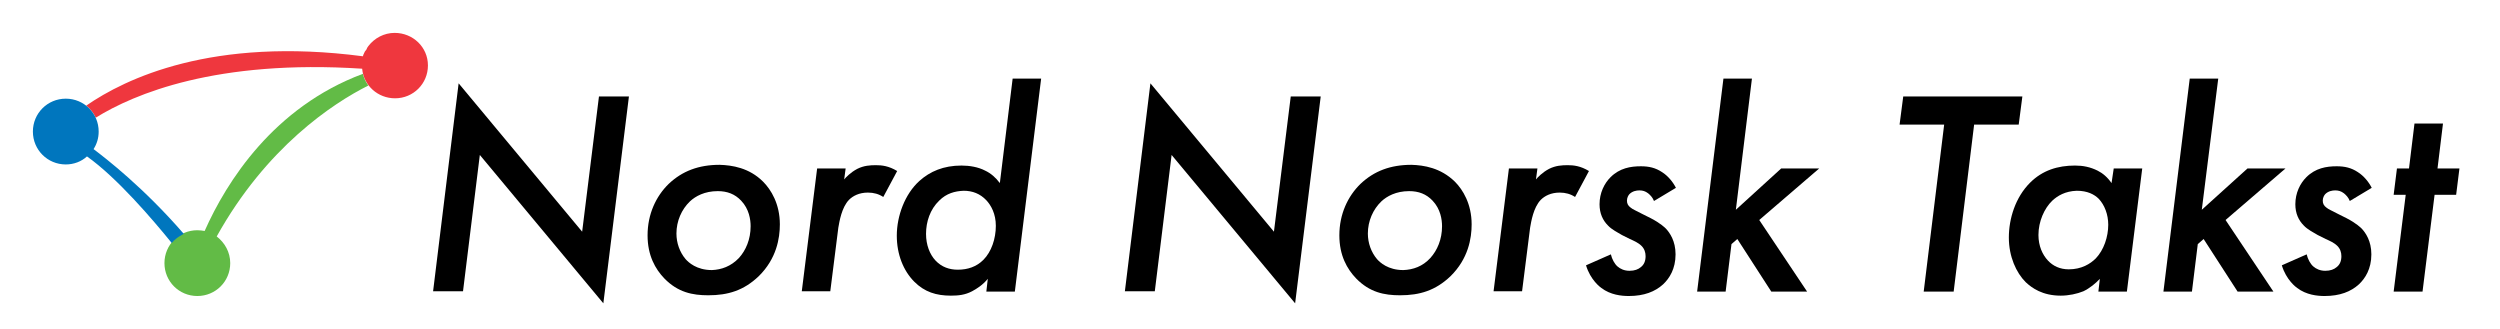 <?xml version="1.0" encoding="utf-8"?>
<!-- Generator: Adobe Illustrator 26.5.0, SVG Export Plug-In . SVG Version: 6.00 Build 0)  -->
<svg version="1.1" id="Logo" xmlns="http://www.w3.org/2000/svg" xmlns:xlink="http://www.w3.org/1999/xlink" x="0px" y="0px"
	 viewBox="0 0 684.1 90.1" style="enable-background:new 0 0 684.1 90.1;" xml:space="preserve">
<style type="text/css">
	.st0{fill:#62BB46;}
	.st1{fill:#EF373E;}
	.st2{fill:#0076BE;}
</style>
<g>
	<g>
		<path class="st0" d="M100.8,23.4c-0.7-0.9-1.2-2-1.5-3.2C74.9,29.3,62,49.7,56,63.2c-0.6-0.1-1.3-0.2-2-0.2c-5,0-9,4-9,9s4,9,9,9
			s9-4,9-9c0-3-1.5-5.6-3.7-7.3C72.8,40.4,91,28.3,100.8,23.4z"/>
		<path class="st1" d="M108,9c-2.9,0-5.5,1.4-7.2,3.6c0,0,0,0,0,0c0,0,0,0,0,0c-0.1,0.2-0.3,0.4-0.4,0.6c0,0,0,0,0,0.1
			c-0.1,0.2-0.2,0.4-0.4,0.6c0,0,0,0.1-0.1,0.1c-0.1,0.2-0.2,0.4-0.3,0.6c0,0.1,0,0.1-0.1,0.2c-0.1,0.2-0.1,0.4-0.2,0.6
			C58.1,10,34.3,21.5,23.6,28.9c1.1,0.9,2,2,2.6,3.3c10.5-6.5,33-16,72.9-13.4c0.4,4.6,4.3,8.1,9,8.1c5,0,9-4,9-9S113,9,108,9z"/>
		<path class="st2" d="M25.6,40.8C25.6,40.8,25.6,40.8,25.6,40.8c0.9-1.4,1.4-3,1.4-4.8c0-5-4-9-9-9s-9,4-9,9s4,9,9,9
			c2.2,0,4.3-0.8,5.8-2.2c8.3,5.9,18,17.3,23.2,23.7c0.8-1,1.9-1.8,3.1-2.4c0.1,0,0.1-0.1,0.2-0.1C39.3,51.3,28.9,43.3,25.6,40.8z"
			/>
	</g>
	<g>
		<path d="M118.5,79.8l7-57l33.8,40.6l4.6-37h8.2l-7,56.6l-33.8-40.6l-4.6,37.3H118.5z"/>
		<path d="M208.8,49.7c2.2,2.2,4.6,6.1,4.6,11.7c0,3.8-0.9,9.4-5.8,14.2c-4.1,3.9-8.4,5.2-13.8,5.2c-4.3,0-8.3-0.8-12-4.6
			c-2.5-2.6-4.6-6.3-4.6-11.8c0-5.8,2.3-10.7,5.8-14.1c3.7-3.5,8.2-5.2,13.9-5.2C200.3,45.2,205,45.9,208.8,49.7z M202.2,70.6
			c1.9-2.1,3.2-5.1,3.2-8.7c0-1.8-0.4-4.7-2.6-7c-1.7-1.8-3.8-2.6-6.4-2.6c-3.6,0-6.1,1.4-7.6,2.8c-2.3,2.2-3.7,5.4-3.7,8.8
			c0,2.6,0.9,5.1,2.5,7c0.8,0.9,3,3,7.2,3C197.4,73.8,200,72.9,202.2,70.6z"/>
		<path d="M223.6,46.1h7.8l-0.4,3c0.4-0.5,1.7-1.9,3.6-2.9c1.8-0.9,3.5-1,5.1-1c1.6,0,3.5,0.2,5.8,1.6l-3.8,7.1
			c-1.2-0.8-2.6-1.2-4.2-1.2c-2.4,0-4.1,0.9-5.2,2c-2,2.1-2.6,5.9-2.9,7.6l-2.2,17.4h-7.8L223.6,46.1z"/>
		<path d="M277.1,21.5h7.8l-7.2,58.3h-7.8l0.4-3.5c-1.4,1.7-3,2.7-4.3,3.4c-1.9,1-3.7,1.2-5.8,1.2c-4,0-7.2-1-10-3.8
			c-3-3-4.8-7.5-4.8-12.6c0-5.4,2.2-11.4,6.2-15c2.9-2.6,6.6-4.2,11.5-4.2c2.2,0,4.6,0.4,6.5,1.4c1.5,0.7,2.9,1.9,4,3.4L277.1,21.5z
			 M257,54.9c-2.5,2.4-3.6,5.8-3.6,9.1c0,3,1,5.6,2.6,7.3c1.7,1.8,3.8,2.5,6.1,2.5c2.7,0,5.1-0.8,7-2.7c2.2-2.2,3.4-5.8,3.4-9.3
			c0-3.3-1.3-5.6-2.6-7c-1.7-1.8-3.8-2.6-6.2-2.6C261.3,52.3,259,52.9,257,54.9z"/>
		<path d="M307.8,79.8l7-57l33.8,40.6l4.6-37h8.2l-7,56.6l-33.8-40.6l-4.6,37.3H307.8z"/>
		<path d="M398.1,49.7c2.2,2.2,4.6,6.1,4.6,11.7c0,3.8-0.9,9.4-5.8,14.2c-4.1,3.9-8.4,5.2-13.8,5.2c-4.3,0-8.3-0.8-12-4.6
			c-2.5-2.6-4.6-6.3-4.6-11.8c0-5.8,2.3-10.7,5.8-14.1c3.7-3.5,8.2-5.2,13.9-5.2C389.6,45.2,394.2,45.9,398.1,49.7z M391.4,70.6
			c1.9-2.1,3.2-5.1,3.2-8.7c0-1.8-0.4-4.7-2.6-7c-1.7-1.8-3.8-2.6-6.4-2.6c-3.6,0-6.1,1.4-7.6,2.8c-2.3,2.2-3.7,5.4-3.7,8.8
			c0,2.6,0.9,5.1,2.5,7c0.8,0.9,3,3,7.2,3C386.7,73.8,389.3,72.9,391.4,70.6z"/>
		<path d="M412.9,46.1h7.8l-0.4,3c0.4-0.5,1.7-1.9,3.6-2.9c1.8-0.9,3.5-1,5.1-1c1.6,0,3.5,0.2,5.8,1.6l-3.8,7.1
			c-1.2-0.8-2.6-1.2-4.2-1.2c-2.4,0-4.1,0.9-5.2,2c-2,2.1-2.6,5.9-2.9,7.6l-2.2,17.4h-7.8L412.9,46.1z"/>
		<path d="M452.6,55c-0.4-1-1-1.6-1.6-2.1c-0.8-0.6-1.5-0.8-2.4-0.8c-0.8,0-1.9,0.2-2.7,1c-0.3,0.3-0.7,1-0.7,1.8
			c0,0.8,0.3,1.4,1,1.9c0.6,0.5,1.2,0.7,3.3,1.8l2.2,1.1c2.7,1.4,3.9,2.6,4.2,2.9c1,1.1,2.6,3.3,2.6,7c0,4-1.7,6.6-3.4,8.2
			c-2.2,2-5.2,3.2-9.4,3.2c-2,0-5-0.3-7.5-2.2c-0.3-0.2-3-2.2-4.2-6.2l6.8-3c0.3,1.3,1,2.6,1.8,3.3c0.8,0.7,1.9,1.2,3.3,1.2
			c1.4,0,2.4-0.4,3.1-1c0.9-0.7,1.3-1.7,1.3-3c0-1-0.3-2-1.1-2.8c-0.9-0.9-2.1-1.4-3.2-1.9l-2.2-1.1c-1-0.6-2.8-1.5-3.8-2.6
			c-1.4-1.4-2.3-3.3-2.3-5.8c0-3.1,1.3-5.7,3-7.4c2.5-2.5,5.5-3,8.3-3c2.2,0,4,0.4,5.8,1.6c1.6,1,3,2.7,3.8,4.3L452.6,55z"/>
		<path d="M479.4,21.5L475,57.4l12.4-11.3h10.4l-16.4,14.1l13.1,19.6h-9.8l-9.3-14.4l-1.6,1.4l-1.6,13h-7.8l7.2-58.3H479.4z"/>
		<path d="M540.2,34.1l-5.6,45.7h-8.2l5.6-45.7h-12.2l1-7.7h32.6l-1,7.7H540.2z"/>
		<path d="M578.4,46.1h7.8l-4.2,33.7h-7.8l0.4-3.5c-1.1,1.2-2.8,2.6-4.5,3.4c-1.7,0.7-4,1.2-6.2,1.2c-5,0-7.9-2.1-9.6-3.7
			c-2.6-2.6-4.6-7-4.6-12.2s1.8-11,5.8-15c3.4-3.4,7.6-4.7,12.3-4.7c2.2,0,4.2,0.4,6.2,1.4c1.4,0.7,2.7,1.8,3.8,3.4L578.4,46.1z
			 M561.6,54.9c-2.2,2.1-3.8,5.7-3.8,9.4c0,3,1.1,5.4,2.6,7c1.4,1.5,3.3,2.4,5.7,2.4c3.5,0,5.9-1.5,7.4-3c2.2-2.3,3.4-5.9,3.4-9.2
			c0-2.8-1-5.4-2.6-7.1c-1.2-1.2-3.1-2.2-6-2.2C565.1,52.3,563,53.6,561.6,54.9z"/>
		<path d="M607,21.5l-4.5,35.9L615,46.1h10.4L609,60.2l13.1,19.6h-9.8L603,65.4l-1.6,1.4l-1.6,13H592l7.2-58.3H607z"/>
		<path d="M643,55c-0.4-1-1-1.6-1.6-2.1c-0.8-0.6-1.5-0.8-2.4-0.8c-0.8,0-1.9,0.2-2.7,1c-0.3,0.3-0.7,1-0.7,1.8c0,0.8,0.3,1.4,1,1.9
			c0.6,0.5,1.2,0.7,3.3,1.8l2.2,1.1c2.7,1.4,3.9,2.6,4.2,2.9c1,1.1,2.6,3.3,2.6,7c0,4-1.7,6.6-3.4,8.2c-2.2,2-5.2,3.2-9.4,3.2
			c-2,0-5-0.3-7.5-2.2c-0.3-0.2-3-2.2-4.2-6.2l6.8-3c0.3,1.3,1,2.6,1.8,3.3c0.8,0.7,1.9,1.2,3.3,1.2c1.4,0,2.4-0.4,3.1-1
			c0.9-0.7,1.3-1.7,1.3-3c0-1-0.3-2-1.1-2.8c-0.9-0.9-2.1-1.4-3.2-1.9l-2.2-1.1c-1-0.6-2.8-1.5-3.8-2.6c-1.4-1.4-2.3-3.3-2.3-5.8
			c0-3.1,1.3-5.7,3-7.4c2.5-2.5,5.5-3,8.3-3c2.2,0,4,0.4,5.8,1.6c1.6,1,3,2.7,3.8,4.3L643,55z"/>
		<path d="M666.2,53.3l-3.3,26.5H655l3.3-26.5H655l0.9-7.2h3.3l1.5-12.3h7.8L667,46.1h6l-0.9,7.2H666.2z"/>
	</g>
</g>
</svg>
